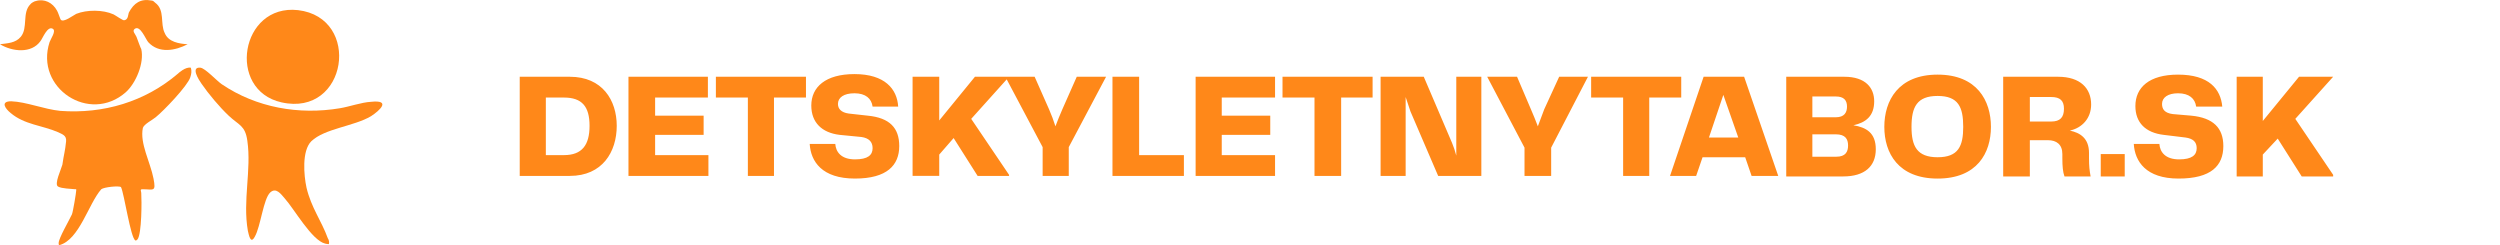 <svg xmlns="http://www.w3.org/2000/svg" viewBox="0 0 469 46" width="469" height="46"><title>image</title><defs><clipPath clipPathUnits="userSpaceOnUse" id="cp1"><path d="m0 0h71.73v46h-71.73z"></path></clipPath></defs><style>		.s0 { fill: #ff8819 } 	</style><path class="s0" d="m106.9 14.4c6.1 0 8.8 4.4 8.8 9.2 0 4.9-2.7 9.4-8.8 9.4h-9.4v-18.6zm-1.1 14.7c3.4 0 4.8-1.9 4.8-5.5 0-3.6-1.4-5.3-4.8-5.3h-3.4v10.8zm17.1 0h10v3.9h-15v-18.6h14.9v3.9h-9.9v3.4h9.1v3.6h-9.1zm28.3-14.7v3.9h-6v14.7h-4.9v-14.7h-6v-3.9zm0.7 12.6h4.8c0.1 1.5 1.1 2.9 3.7 2.9 2.4 0 3.3-0.8 3.3-2.1 0-1.2-0.7-1.9-2.1-2.1l-4.1-0.4c-3.3-0.4-5.3-2.3-5.3-5.5 0-3.5 2.7-5.9 8.1-5.9 5.7 0 8 2.8 8.2 6.1h-4.8c-0.2-1.5-1.3-2.5-3.4-2.5-2 0-3.1 0.8-3.1 2 0 0.9 0.6 1.6 2 1.8l3.6 0.4c4.1 0.4 5.9 2.3 5.9 5.7 0 3.6-2.3 6.1-8.3 6.1-6.2 0-8.3-3.2-8.5-6.5zm30.3-4.7l7.1 10.5v0.2h-5.9l-4.5-7.1-2.7 3.1v4h-5v-18.6h5v8.2l6.7-8.2h6.4zm19.8-7.9h5.5l-7 13.2v5.4h-4.9v-5.4l-7-13.2h5.5l2.7 6.1q0.7 1.6 1.2 3.2 0.6-1.6 1.3-3.2zm11.7 14.7h8.4v3.9h-13.4v-18.6h5zm15.5 0h10v3.9h-14.9v-18.6h14.9v3.9h-10v3.4h9.1v3.6h-9.1zm28.3-14.7v3.9h-5.9v14.7h-5v-14.7h-6v-3.9zm15.7 0h4.7v18.6h-8.1l-5.2-12.1c-0.3-0.9-0.6-1.8-0.9-2.7v14.8h-4.7v-18.6h8.1l5.3 12.4c0.3 0.7 0.6 1.6 0.8 2.4zm19.3 0h5.4l-6.9 13.3v5.3h-5v-5.3l-7-13.3h5.6l2.6 6.1q0.7 1.6 1.3 3.2 0.6-1.6 1.2-3.2zm22.9 0v3.9h-6v14.7h-4.9v-14.7h-6v-3.9zm13.2 18.6l-1.2-3.5h-8l-1.2 3.5h-4.9l6.3-18.6h7.6l6.4 18.6zm-8-7.2h5.5l-2.8-8zm27.1-2.3c2.4 0.4 4.2 1.4 4.2 4.5 0 3.2-2.1 5.1-6.1 5.1h-10.7v-18.7h10.9c4 0 5.6 2.1 5.6 4.6 0 2.8-1.6 4-3.9 4.5zm-3.3-5.4h-4.4v3.9h4.4c1.6 0 2.1-0.9 2.1-2 0-1.2-0.6-1.9-2.1-1.9zm0.1 11.3c1.7 0 2.2-0.9 2.2-2.1 0-1.2-0.5-2.1-2.3-2.1h-4.4v4.2zm19 4.1c-7.4 0-10-4.8-10-9.7 0-4.9 2.6-9.8 10-9.8 7.4 0 10 4.9 10 9.8 0 4.9-2.6 9.7-10 9.7zm-4.9-9.7c0 3.6 1 5.7 4.9 5.7 3.9 0 4.8-2.1 4.8-5.7 0-3.7-0.9-5.8-4.8-5.8-3.9 0-4.9 2.1-4.9 5.8zm33.3 4.9v1c0 1.5 0.1 2.3 0.3 3.4h-4.9c-0.3-0.8-0.4-1.9-0.4-3.4v-0.8c0-1.8-1.1-2.6-2.7-2.6h-3.4v6.8h-5v-18.7h10.3c4.2 0 6.2 2.2 6.2 5.2 0 2.6-1.7 4.4-4 4.9 1.9 0.4 3.6 1.4 3.6 4.2zm-7.1-5.9c1.7 0 2.4-0.8 2.4-2.4 0-1.5-0.7-2.2-2.4-2.2h-4v4.6zm9.3 10.3v-4.2h4.5v4.2zm6.2-6.1h4.8c0.1 1.5 1.1 2.9 3.7 2.9 2.4 0 3.3-0.8 3.3-2.1 0-1.2-0.7-1.8-2.1-2l-4.1-0.5c-3.4-0.4-5.3-2.3-5.3-5.4 0-3.5 2.6-5.9 8-5.9 5.8 0 8 2.7 8.3 6h-4.9c-0.2-1.5-1.3-2.5-3.4-2.5-1.9 0-3 0.8-3 2 0 1 0.5 1.7 2 1.9l3.5 0.3c4.1 0.4 6 2.3 6 5.7 0 3.7-2.3 6.1-8.4 6.1-6.1 0-8.2-3.2-8.4-6.5zm30.3-4.7l7.1 10.5v0.3h-5.9l-4.5-7.1-2.8 3v4.1h-4.9v-18.7h4.9v8.3l6.8-8.3h6.4z"></path><g id="Clip-Path" clip-path="url(#cp1)"><g><path class="s0" d="m33.4 13.8c-6.2 5.3-14 7.6-22.1 7-3-0.3-6.4-1.7-9.2-1.8-2.1 0-1.1 1.4-0.1 2.2 2.6 2.2 5.9 2.3 8.9 3.6 0.8 0.4 1.6 0.6 1.5 1.7-0.2 2-0.4 2.3-0.7 4.4-0.2 0.8-1.6 3.7-0.8 4.1 0.7 0.4 2.4 0.4 3.2 0.5 0.2 0 0.2-0.1 0.2 0.2 0 0.4-0.6 4-0.8 4.5-0.5 1.1-2.5 4.5-2.5 5.4 0 0.1 0 0.3 0.1 0.4 3.8-1 5.5-7.8 7.9-10.5 0.5-0.4 3.3-0.7 3.7-0.4 0.6 1.2 1.8 9.6 2.7 10 0.1 0.1 0.3-0.1 0.4-0.2 0.8-1 0.8-7.3 0.7-8.7 0-0.3-0.3-0.7 0.2-0.7 2.1 0 2.6 0.6 2.1-2-0.6-3.1-2.6-6.6-2-9.5 0.2-0.7 1.8-1.5 2.4-2 1.5-1.2 6-5.9 6.5-7.5 0.2-0.6 0.3-1.2 0.1-1.8-1-0.2-2.3 1-2.4 1.1z"></path><path class="s0" d="m11.4 3.7c-0.1-0.1-0.5-1.4-0.7-1.7-0.8-1.5-2.4-2.3-4-1.8-0.2 0-0.9 0.4-1 0.6-1.6 1.6-0.4 4.4-1.8 6.1-1 1.2-2.5 1.2-3.9 1.4 2.3 1.4 5.9 1.8 7.6-0.6 0.4-0.5 1.3-2.9 2.3-2.3 0.7 0.4-0.4 1.9-0.6 2.5-2.8 8.6 7.5 15.4 14.3 9.4 1.9-1.7 3.5-5.5 2.9-8.1-0.1-0.1-0.6-1.5-0.9-2.3-0.2-0.5-0.9-1.1-0.3-1.5 1-0.7 2 1.9 2.5 2.5 2 2.2 5.1 1.6 7.4 0.4-1.6-0.1-3.6-0.4-4.3-2.1-0.9-1.8 0.1-4.3-1.8-5.7-0.2-0.2-0.4-0.4-0.7-0.4-2-0.4-3.3 0.5-4.2 2.2-0.2 0.4-0.1 1.4-0.9 1.5-0.2 0.1-1.6-0.9-2-1.1-2-0.9-5-0.9-7-0.1-0.6 0.3-2.4 1.7-2.9 1.1z"></path><path class="s0" d="m61.7 45.8c0.1-0.4 0-0.8-0.2-1.1-1.2-3.3-3.1-5.7-4-9.5-0.5-2.3-0.9-6.9 0.9-8.7 2.5-2.4 8-2.8 11.2-4.7 1.7-1.1 3.8-3.1 0-2.7-1.8 0.1-4 0.9-5.8 1.2-7.7 1.3-15.7-0.1-22.2-4.5-1-0.7-3.1-3-4-3.1-1.9-0.2-0.3 2.3 0.2 3 1.3 1.9 3.4 4.4 5.1 6 1.9 1.8 3.1 1.8 3.5 4.7 0.8 5.5-0.9 11.2 0.1 16.9 0.2 0.8 0.5 2.6 1.3 1.1 1.1-1.9 1.6-7.1 2.9-8.3 1.1-1 2 0.3 2.7 1.1 1.8 2 5.1 7.9 7.6 8.5q0.4 0.1 0.7 0.1z"></path><path class="s0" d="m55.9 1.9c-10.8-1.2-13.4 15-3.1 17.3 12.4 2.8 15.1-15.9 3.1-17.3z"></path></g></g></svg>
